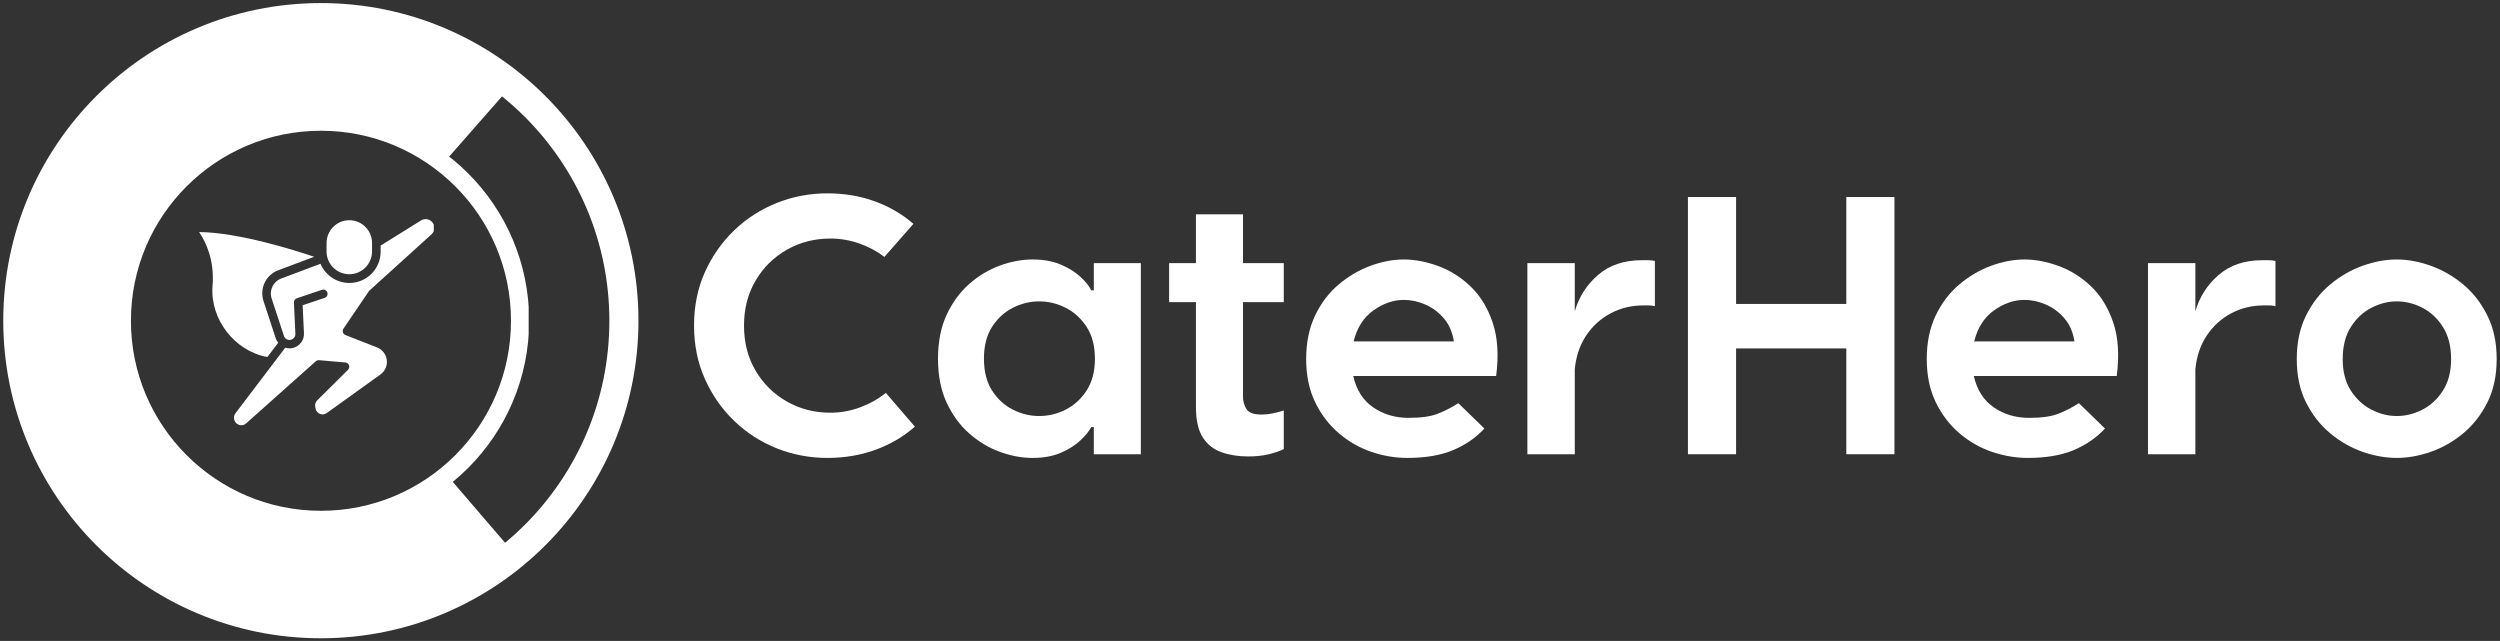 <?xml version="1.0" encoding="utf-8"?>
<svg viewBox="61.293 106.24 1272.835 326.305" xmlns="http://www.w3.org/2000/svg">
  <rect x="61.293" y="106.24" width="1272.835" height="326.305" fill="#333333" stroke="none"/>
  <defs>
    <clipPath id="79220f07af">
      <path d="M 62.953 107.805 L 386.352 107.805 L 386.352 431.203 L 62.953 431.203 Z M 62.953 107.805 " clip-rule="nonzero"/>
    </clipPath>
    <clipPath id="6d6c8e6565">
      <path d="M 224.652 107.805 C 135.348 107.805 62.953 180.199 62.953 269.504 C 62.953 358.809 135.348 431.203 224.652 431.203 C 313.957 431.203 386.352 358.809 386.352 269.504 C 386.352 180.199 313.957 107.805 224.652 107.805 Z M 224.652 107.805 " clip-rule="nonzero"/>
    </clipPath>
    <clipPath id="13eb52485b">
      <path d="M 118.59 163.441 L 330.449 163.441 L 330.449 375.301 L 118.59 375.301 Z M 118.59 163.441 " clip-rule="nonzero"/>
    </clipPath>
    <clipPath id="80dcd47d41">
      <path d="M 224.648 163.441 C 166.074 163.441 118.59 210.926 118.59 269.5 C 118.59 328.074 166.074 375.559 224.648 375.559 C 283.223 375.559 330.707 328.074 330.707 269.5 C 330.707 210.926 283.223 163.441 224.648 163.441 Z M 224.648 163.441 " clip-rule="nonzero"/>
    </clipPath>
    <clipPath id="f114a07824">
      <path d="M 162.66 224 L 222 224 L 222 289 L 162.66 289 Z M 162.66 224 " clip-rule="nonzero"/>
    </clipPath>
    <clipPath id="58a3a54b8a">
      <path d="M 180 217.418 L 282.148 217.418 L 282.148 322.973 L 180 322.973 Z M 180 217.418 " clip-rule="nonzero"/>
    </clipPath>
  </defs>
  <g clip-path="url(#79220f07af)" transform="matrix(1, 0, 0, 1, 0, -5.684341886080802e-14)">
    <g clip-path="url(#6d6c8e6565)">
      <path stroke-linecap="butt" transform="matrix(0.749, 0, 0, 0.749, 62.952, 107.803)" fill="none" stroke-linejoin="miter" d="M 215.999 0.002 C 96.706 0.002 0.001 96.707 0.001 216 C 0.001 335.294 96.706 431.999 215.999 431.999 C 335.293 431.999 431.998 335.294 431.998 216 C 431.998 96.707 335.293 0.002 215.999 0.002 Z M 215.999 0.002 " stroke="#ffffff" stroke-width="40" stroke-opacity="1" stroke-miterlimit="4"/>
    </g>
  </g>
  <g fill="#ffffff" fill-opacity="1" transform="matrix(1, 0, 0, 1, 0, -5.684341886080802e-14)">
    <g transform="translate(47.267, 418.127)">
      <g>
        <path d="M 173.266 4.25 C 152.879 4.25 133.414 0.566 114.875 -6.797 C 96.332 -14.16 79.91 -24.707 65.609 -38.438 C 51.316 -52.164 39.992 -68.375 31.641 -87.062 C 23.285 -105.75 19.109 -126.273 19.109 -148.641 C 19.109 -171.285 23.285 -191.879 31.641 -210.422 C 39.992 -228.973 51.316 -245.113 65.609 -258.844 C 79.91 -272.57 96.332 -283.117 114.875 -290.484 C 133.414 -297.848 152.879 -301.531 173.266 -301.531 C 192.805 -301.531 211 -298.484 227.844 -292.391 C 244.688 -286.305 259.625 -277.602 272.656 -266.281 L 239.094 -228.062 C 230.602 -234.57 220.977 -239.738 210.219 -243.562 C 199.457 -247.383 188.273 -249.297 176.672 -249.297 C 158.266 -249.297 141.488 -244.977 126.344 -236.344 C 111.195 -227.707 99.164 -215.812 90.25 -200.656 C 81.332 -185.508 76.875 -168.172 76.875 -148.641 C 76.875 -129.109 81.332 -111.766 90.25 -96.609 C 99.164 -81.461 111.195 -69.57 126.344 -60.938 C 141.488 -52.301 158.266 -47.984 176.672 -47.984 C 188.273 -47.984 199.664 -50.035 210.844 -54.141 C 222.031 -58.254 232.016 -63.848 240.797 -70.922 L 274.344 -31.844 C 261.039 -20.238 245.82 -11.32 228.688 -5.094 C 211.562 1.133 193.086 4.25 173.266 4.25 Z M 173.266 4.25 "/>
      </g>
    </g>
  </g>
  <g clip-path="url(#13eb52485b)" transform="matrix(1, 0, 0, 1, 0, -5.684341886080802e-14)">
    <g clip-path="url(#80dcd47d41)">
      <path stroke-linecap="butt" transform="matrix(0.749, 0, 0, 0.749, 118.591, 163.442)" fill="none" stroke-linejoin="miter" d="M 141.672 -0.001 C 63.428 -0.001 -0.002 63.429 -0.002 141.672 C -0.002 219.916 63.428 283.346 141.672 283.346 C 219.915 283.346 283.345 219.916 283.345 141.672 C 283.345 63.429 219.915 -0.001 141.672 -0.001 Z M 141.672 -0.001 " stroke="#ffffff" stroke-width="25" stroke-opacity="1" stroke-miterlimit="4"/>
    </g>
  </g>
  <g clip-path="url(#f114a07824)" transform="matrix(1, 0, 0, 1, 0, -5.684341886080802e-14)">
    <path fill="#ffffff" d="M 162.66 224.379 C 182.906 224.59 211.539 233.699 221.234 236.973 L 202.941 243.836 C 196.656 246.219 193.352 253.086 195.445 259.488 L 201.699 278.52 C 201.984 279.375 202.41 280.086 202.941 280.762 L 197.402 288.016 C 180.812 285.031 168.133 268.773 169.516 251.805 C 170.617 238.535 165.93 229.145 162.66 224.379 Z M 162.66 224.379 " fill-opacity="1" fill-rule="nonzero"/>
  </g>
  <path fill="#ffffff" d="M 239.137 245.863 C 232.746 245.863 227.559 240.672 227.559 234.266 L 227.559 229.965 C 227.559 223.559 232.746 218.367 239.137 218.367 C 245.531 218.367 250.719 223.559 250.719 229.965 L 250.719 234.23 C 250.719 240.633 245.531 245.863 239.137 245.863 Z M 239.137 245.863 " fill-opacity="1" fill-rule="nonzero" transform="matrix(1, 0, 0, 1, 0, -5.684341886080802e-14)"/>
  <g clip-path="url(#58a3a54b8a)" transform="matrix(1, 0, 0, 1, 0, -5.684341886080802e-14)">
    <path fill="#ffffff" d="M 206.531 283.25 C 207.238 283.465 207.984 283.605 208.73 283.605 C 209.301 283.605 209.902 283.535 210.473 283.395 C 213.848 282.539 216.227 279.41 216.051 275.922 L 215.375 261.656 L 226.598 257.887 C 227.734 257.496 228.34 256.285 227.949 255.148 C 227.559 254.012 226.352 253.406 225.215 253.797 L 212.426 258.102 C 211.504 258.422 210.898 259.273 210.934 260.27 L 211.68 276.172 C 211.75 277.594 210.793 278.875 209.406 279.23 C 208.625 279.445 207.809 279.266 207.168 278.91 C 206.566 278.555 206.066 277.984 205.855 277.273 L 199.602 258.242 C 198.219 254.047 200.383 249.562 204.504 248.035 L 224.469 240.527 C 226.883 246.289 232.566 250.309 239.176 250.309 C 247.949 250.309 255.086 243.16 255.086 234.375 L 255.086 231.277 L 275.656 218.473 C 277.324 217.441 279.457 217.621 280.91 218.898 C 281.906 219.754 282.438 220.926 282.438 222.207 C 282.438 223.488 281.941 224.699 280.984 225.551 L 249.367 254.188 C 249.227 254.293 249.121 254.438 249.047 254.578 L 236.156 273.574 C 235.766 274.109 235.691 274.82 235.871 275.426 C 236.047 276.066 236.547 276.562 237.148 276.812 L 253.277 283.145 C 255.551 284.035 257.324 285.988 258 288.375 C 258.887 291.539 257.68 294.953 255.016 296.875 L 227.629 316.547 C 226.598 317.293 225.32 317.438 224.148 316.973 C 222.977 316.477 222.16 315.48 221.945 314.234 L 221.77 313.273 C 221.555 312.102 221.945 310.926 222.797 310.074 L 238.5 294.492 C 239.102 293.887 239.281 292.996 238.996 292.215 C 238.711 291.434 238 290.863 237.148 290.793 L 223.723 289.617 C 223.117 289.582 222.551 289.762 222.09 290.152 L 186.566 321.848 C 185.645 322.664 184.363 322.949 183.156 322.594 C 181.914 322.238 180.988 321.348 180.598 320.141 C 180.207 318.965 180.422 317.648 181.168 316.652 Z M 206.531 283.25 " fill-opacity="1" fill-rule="nonzero"/>
  </g>
  <g fill="#ffffff" fill-opacity="1" transform="matrix(1, 0, 0, 1, 0, -5.684341886080802e-14)">
    <g transform="translate(406.234, 337.506)">
      <g>
        <path d="M 76.328 1.875 C 67.348 1.875 58.77 0.254 50.594 -2.984 C 42.426 -6.234 35.191 -10.879 28.891 -16.922 C 22.598 -22.973 17.613 -30.113 13.938 -38.344 C 10.258 -46.582 8.422 -55.629 8.422 -65.484 C 8.422 -75.453 10.258 -84.52 13.938 -92.688 C 17.613 -100.863 22.598 -107.973 28.891 -114.016 C 35.191 -120.066 42.426 -124.711 50.594 -127.953 C 58.77 -131.203 67.348 -132.828 76.328 -132.828 C 84.93 -132.828 92.941 -131.484 100.359 -128.797 C 107.785 -126.117 114.367 -122.285 120.109 -117.297 L 105.328 -100.469 C 101.586 -103.332 97.348 -105.602 92.609 -107.281 C 87.867 -108.969 82.941 -109.812 77.828 -109.812 C 69.723 -109.812 62.332 -107.91 55.656 -104.109 C 48.977 -100.305 43.676 -95.066 39.75 -88.391 C 35.82 -81.723 33.859 -74.086 33.859 -65.484 C 33.859 -56.867 35.82 -49.223 39.75 -42.547 C 43.676 -35.879 48.977 -30.645 55.656 -26.844 C 62.332 -23.039 69.723 -21.141 77.828 -21.141 C 82.941 -21.141 87.961 -22.039 92.891 -23.844 C 97.816 -25.656 102.211 -28.117 106.078 -31.234 L 120.859 -14.031 C 114.992 -8.914 108.285 -4.984 100.734 -2.234 C 93.191 0.504 85.055 1.875 76.328 1.875 Z M 76.328 1.875 "/>
      </g>
    </g>
  </g>
  <g fill="#ffffff" fill-opacity="1" transform="matrix(1, 0, 0, 1, 0, -5.684341886080802e-14)">
    <g transform="translate(533.63, 337.506)">
      <g>
        <path d="M 53.312 1.875 C 47.945 1.875 42.426 0.848 36.75 -1.203 C 31.082 -3.266 25.879 -6.383 21.141 -10.562 C 16.398 -14.75 12.562 -19.988 9.625 -26.281 C 6.695 -32.582 5.234 -40.035 5.234 -48.641 C 5.234 -57.242 6.695 -64.691 9.625 -70.984 C 12.562 -77.285 16.398 -82.523 21.141 -86.703 C 25.879 -90.891 31.082 -94.008 36.75 -96.062 C 42.426 -98.125 47.945 -99.156 53.312 -99.156 C 58.926 -99.156 63.758 -98.281 67.812 -96.531 C 71.863 -94.781 75.195 -92.691 77.812 -90.266 C 80.438 -87.836 82.25 -85.562 83.25 -83.438 L 84.562 -83.438 L 84.562 -97.281 L 108.5 -97.281 L 108.5 0 L 84.562 0 L 84.562 -13.844 L 83.25 -13.844 C 82.25 -11.844 80.438 -9.598 77.812 -7.109 C 75.195 -4.617 71.863 -2.5 67.812 -0.75 C 63.758 1 58.926 1.875 53.312 1.875 Z M 56.688 -19.453 C 61.426 -19.453 65.945 -20.539 70.25 -22.719 C 74.551 -24.906 78.102 -28.148 80.906 -32.453 C 83.719 -36.754 85.125 -42.148 85.125 -48.641 C 85.125 -55.129 83.719 -60.523 80.906 -64.828 C 78.102 -69.129 74.551 -72.367 70.25 -74.547 C 65.945 -76.734 61.426 -77.828 56.688 -77.828 C 52.07 -77.828 47.613 -76.734 43.312 -74.547 C 39.008 -72.367 35.484 -69.129 32.734 -64.828 C 29.992 -60.523 28.625 -55.129 28.625 -48.641 C 28.625 -42.148 29.992 -36.754 32.734 -32.453 C 35.484 -28.148 39.008 -24.906 43.312 -22.719 C 47.613 -20.539 52.07 -19.453 56.688 -19.453 Z M 56.688 -19.453 "/>
      </g>
    </g>
  </g>
  <g fill="#ffffff" fill-opacity="1" transform="matrix(1, 0, 0, 1, 0, -5.684341886080802e-14)">
    <g transform="translate(652.233, 337.506)">
      <g>
        <path d="M 62.672 -77.453 L 41.906 -77.453 L 41.906 -29.375 C 41.906 -27 42.492 -24.875 43.672 -23 C 44.859 -21.133 47.391 -20.203 51.266 -20.203 C 53.254 -20.203 55.148 -20.391 56.953 -20.766 C 58.766 -21.141 60.672 -21.641 62.672 -22.266 L 62.672 -2.625 C 60.672 -1.625 58.145 -0.75 55.094 0 C 52.039 0.75 48.52 1.125 44.531 1.125 C 39.539 1.125 35.016 0.406 30.953 -1.031 C 26.898 -2.469 23.719 -4.992 21.406 -8.609 C 19.102 -12.223 17.953 -17.398 17.953 -24.141 L 17.953 -77.453 L 4.297 -77.453 L 4.297 -97.281 L 17.953 -97.281 L 17.953 -122.156 L 41.906 -122.156 L 41.906 -97.281 L 62.672 -97.281 Z M 62.672 -77.453 "/>
      </g>
    </g>
  </g>
  <g fill="#ffffff" fill-opacity="1" transform="matrix(1, 0, 0, 1, 0, -5.684341886080802e-14)">
    <g transform="translate(721.076, 337.506)">
      <g>
        <path d="M 55 -99.156 C 60.488 -99.156 66.254 -98.062 72.297 -95.875 C 78.348 -93.695 83.867 -90.238 88.859 -85.5 C 93.848 -80.758 97.617 -74.613 100.172 -67.062 C 102.734 -59.52 103.328 -50.445 101.953 -39.844 L 29.188 -39.844 C 30.801 -32.738 34.195 -27.406 39.375 -23.844 C 44.551 -20.289 50.57 -18.516 57.438 -18.516 C 63.664 -18.516 68.555 -19.203 72.109 -20.578 C 75.672 -21.953 79.195 -23.758 82.688 -26 L 95.969 -13.094 C 91.727 -8.477 86.457 -4.828 80.156 -2.141 C 73.863 0.535 66.039 1.875 56.688 1.875 C 50.57 1.875 44.488 0.848 38.438 -1.203 C 32.395 -3.266 26.879 -6.414 21.891 -10.656 C 16.898 -14.906 12.875 -20.176 9.812 -26.469 C 6.758 -32.77 5.234 -40.098 5.234 -48.453 C 5.234 -56.93 6.758 -64.348 9.812 -70.703 C 12.875 -77.066 16.898 -82.336 21.891 -86.516 C 26.879 -90.703 32.27 -93.852 38.062 -95.969 C 43.863 -98.094 49.508 -99.156 55 -99.156 Z M 55 -78.578 C 49.633 -78.578 44.457 -76.797 39.469 -73.234 C 34.477 -69.68 31.113 -64.414 29.375 -57.438 L 80.438 -57.438 C 79.695 -62.176 77.984 -66.102 75.297 -69.219 C 72.617 -72.332 69.469 -74.672 65.844 -76.234 C 62.227 -77.797 58.613 -78.578 55 -78.578 Z M 55 -78.578 "/>
      </g>
    </g>
  </g>
  <g fill="#ffffff" fill-opacity="1" transform="matrix(1, 0, 0, 1, 0, -5.684341886080802e-14)">
    <g transform="translate(829.016, 337.506)">
      <g>
        <path d="M 68.094 -98.781 C 69.344 -98.781 70.492 -98.781 71.547 -98.781 C 72.609 -98.781 73.703 -98.656 74.828 -98.406 L 74.828 -75.391 C 73.828 -75.641 72.797 -75.766 71.734 -75.766 C 70.68 -75.766 69.719 -75.766 68.844 -75.766 C 62.852 -75.766 57.332 -74.422 52.281 -71.734 C 47.238 -69.055 43.094 -65.285 39.844 -60.422 C 36.602 -55.555 34.672 -49.82 34.047 -43.219 L 34.047 0 L 9.922 0 L 9.922 -97.281 L 34.047 -97.281 L 34.047 -72.766 C 36.172 -80.129 40.129 -86.305 45.922 -91.297 C 51.723 -96.285 59.113 -98.781 68.094 -98.781 Z M 68.094 -98.781 "/>
      </g>
    </g>
  </g>
  <g fill="#ffffff" fill-opacity="1" transform="matrix(1, 0, 0, 1, 0, -5.684341886080802e-14)">
    <g transform="translate(909.457, 337.506)">
      <g>
        <path d="M 91.859 -130.953 L 116.359 -130.953 L 116.359 0 L 91.859 0 L 91.859 -53.875 L 35.734 -53.875 L 35.734 0 L 11.219 0 L 11.219 -130.953 L 35.734 -130.953 L 35.734 -76.516 L 91.859 -76.516 Z M 91.859 -130.953 "/>
      </g>
    </g>
  </g>
  <g fill="#ffffff" fill-opacity="1" transform="matrix(1, 0, 0, 1, 0, -5.684341886080802e-14)">
    <g transform="translate(1037.039, 337.506)">
      <g>
        <path d="M 55 -99.156 C 60.488 -99.156 66.254 -98.062 72.297 -95.875 C 78.348 -93.695 83.867 -90.238 88.859 -85.5 C 93.848 -80.758 97.617 -74.613 100.172 -67.062 C 102.734 -59.52 103.328 -50.445 101.953 -39.844 L 29.188 -39.844 C 30.801 -32.738 34.195 -27.406 39.375 -23.844 C 44.551 -20.289 50.57 -18.516 57.438 -18.516 C 63.664 -18.516 68.555 -19.203 72.109 -20.578 C 75.672 -21.953 79.195 -23.758 82.688 -26 L 95.969 -13.094 C 91.727 -8.477 86.457 -4.828 80.156 -2.141 C 73.863 0.535 66.039 1.875 56.688 1.875 C 50.57 1.875 44.488 0.848 38.438 -1.203 C 32.395 -3.266 26.879 -6.414 21.891 -10.656 C 16.898 -14.906 12.875 -20.176 9.812 -26.469 C 6.758 -32.77 5.234 -40.098 5.234 -48.453 C 5.234 -56.93 6.758 -64.348 9.812 -70.703 C 12.875 -77.066 16.898 -82.336 21.891 -86.516 C 26.879 -90.703 32.27 -93.852 38.062 -95.969 C 43.863 -98.094 49.508 -99.156 55 -99.156 Z M 55 -78.578 C 49.633 -78.578 44.457 -76.797 39.469 -73.234 C 34.477 -69.68 31.113 -64.414 29.375 -57.438 L 80.438 -57.438 C 79.695 -62.176 77.984 -66.102 75.297 -69.219 C 72.617 -72.332 69.469 -74.672 65.844 -76.234 C 62.227 -77.797 58.613 -78.578 55 -78.578 Z M 55 -78.578 "/>
      </g>
    </g>
  </g>
  <g fill="#ffffff" fill-opacity="1" transform="matrix(1, 0, 0, 1, 0, -5.684341886080802e-14)">
    <g transform="translate(1144.98, 337.506)">
      <g>
        <path d="M 68.094 -98.781 C 69.344 -98.781 70.492 -98.781 71.547 -98.781 C 72.609 -98.781 73.703 -98.656 74.828 -98.406 L 74.828 -75.391 C 73.828 -75.641 72.797 -75.766 71.734 -75.766 C 70.68 -75.766 69.719 -75.766 68.844 -75.766 C 62.852 -75.766 57.332 -74.422 52.281 -71.734 C 47.238 -69.055 43.094 -65.285 39.844 -60.422 C 36.602 -55.555 34.672 -49.82 34.047 -43.219 L 34.047 0 L 9.922 0 L 9.922 -97.281 L 34.047 -97.281 L 34.047 -72.766 C 36.172 -80.129 40.129 -86.305 45.922 -91.297 C 51.723 -96.285 59.113 -98.781 68.094 -98.781 Z M 68.094 -98.781 "/>
      </g>
    </g>
  </g>
  <g fill="#ffffff" fill-opacity="1" transform="matrix(1, 0, 0, 1, 0, -5.684341886080802e-14)">
    <g transform="translate(1225.42, 337.506)">
      <g>
        <path d="M 56.125 1.875 C 50.508 1.875 44.738 0.848 38.812 -1.203 C 32.895 -3.266 27.41 -6.383 22.359 -10.562 C 17.305 -14.75 13.188 -19.988 10 -26.281 C 6.82 -32.582 5.234 -39.973 5.234 -48.453 C 5.234 -56.93 6.82 -64.348 10 -70.703 C 13.188 -77.066 17.305 -82.336 22.359 -86.516 C 27.41 -90.703 32.895 -93.852 38.812 -95.969 C 44.738 -98.094 50.508 -99.156 56.125 -99.156 C 61.738 -99.156 67.504 -98.094 73.422 -95.969 C 79.348 -93.852 84.836 -90.703 89.891 -86.516 C 94.941 -82.336 99.055 -77.066 102.234 -70.703 C 105.422 -64.348 107.016 -56.93 107.016 -48.453 C 107.016 -39.973 105.422 -32.582 102.234 -26.281 C 99.055 -19.988 94.941 -14.75 89.891 -10.562 C 84.836 -6.383 79.348 -3.266 73.422 -1.203 C 67.504 0.848 61.738 1.875 56.125 1.875 Z M 56.125 -19.453 C 60.613 -19.453 64.977 -20.539 69.219 -22.719 C 73.457 -24.906 76.945 -28.148 79.688 -32.453 C 82.438 -36.754 83.812 -42.086 83.812 -48.453 C 83.812 -54.941 82.438 -60.367 79.688 -64.734 C 76.945 -69.098 73.457 -72.367 69.219 -74.547 C 64.977 -76.734 60.613 -77.828 56.125 -77.828 C 51.758 -77.828 47.457 -76.734 43.219 -74.547 C 38.977 -72.367 35.484 -69.098 32.734 -64.734 C 29.992 -60.367 28.625 -54.941 28.625 -48.453 C 28.625 -42.086 29.992 -36.754 32.734 -32.453 C 35.484 -28.148 38.977 -24.906 43.219 -22.719 C 47.457 -20.539 51.758 -19.453 56.125 -19.453 Z M 56.125 -19.453 "/>
      </g>
    </g>
  </g>
</svg>
